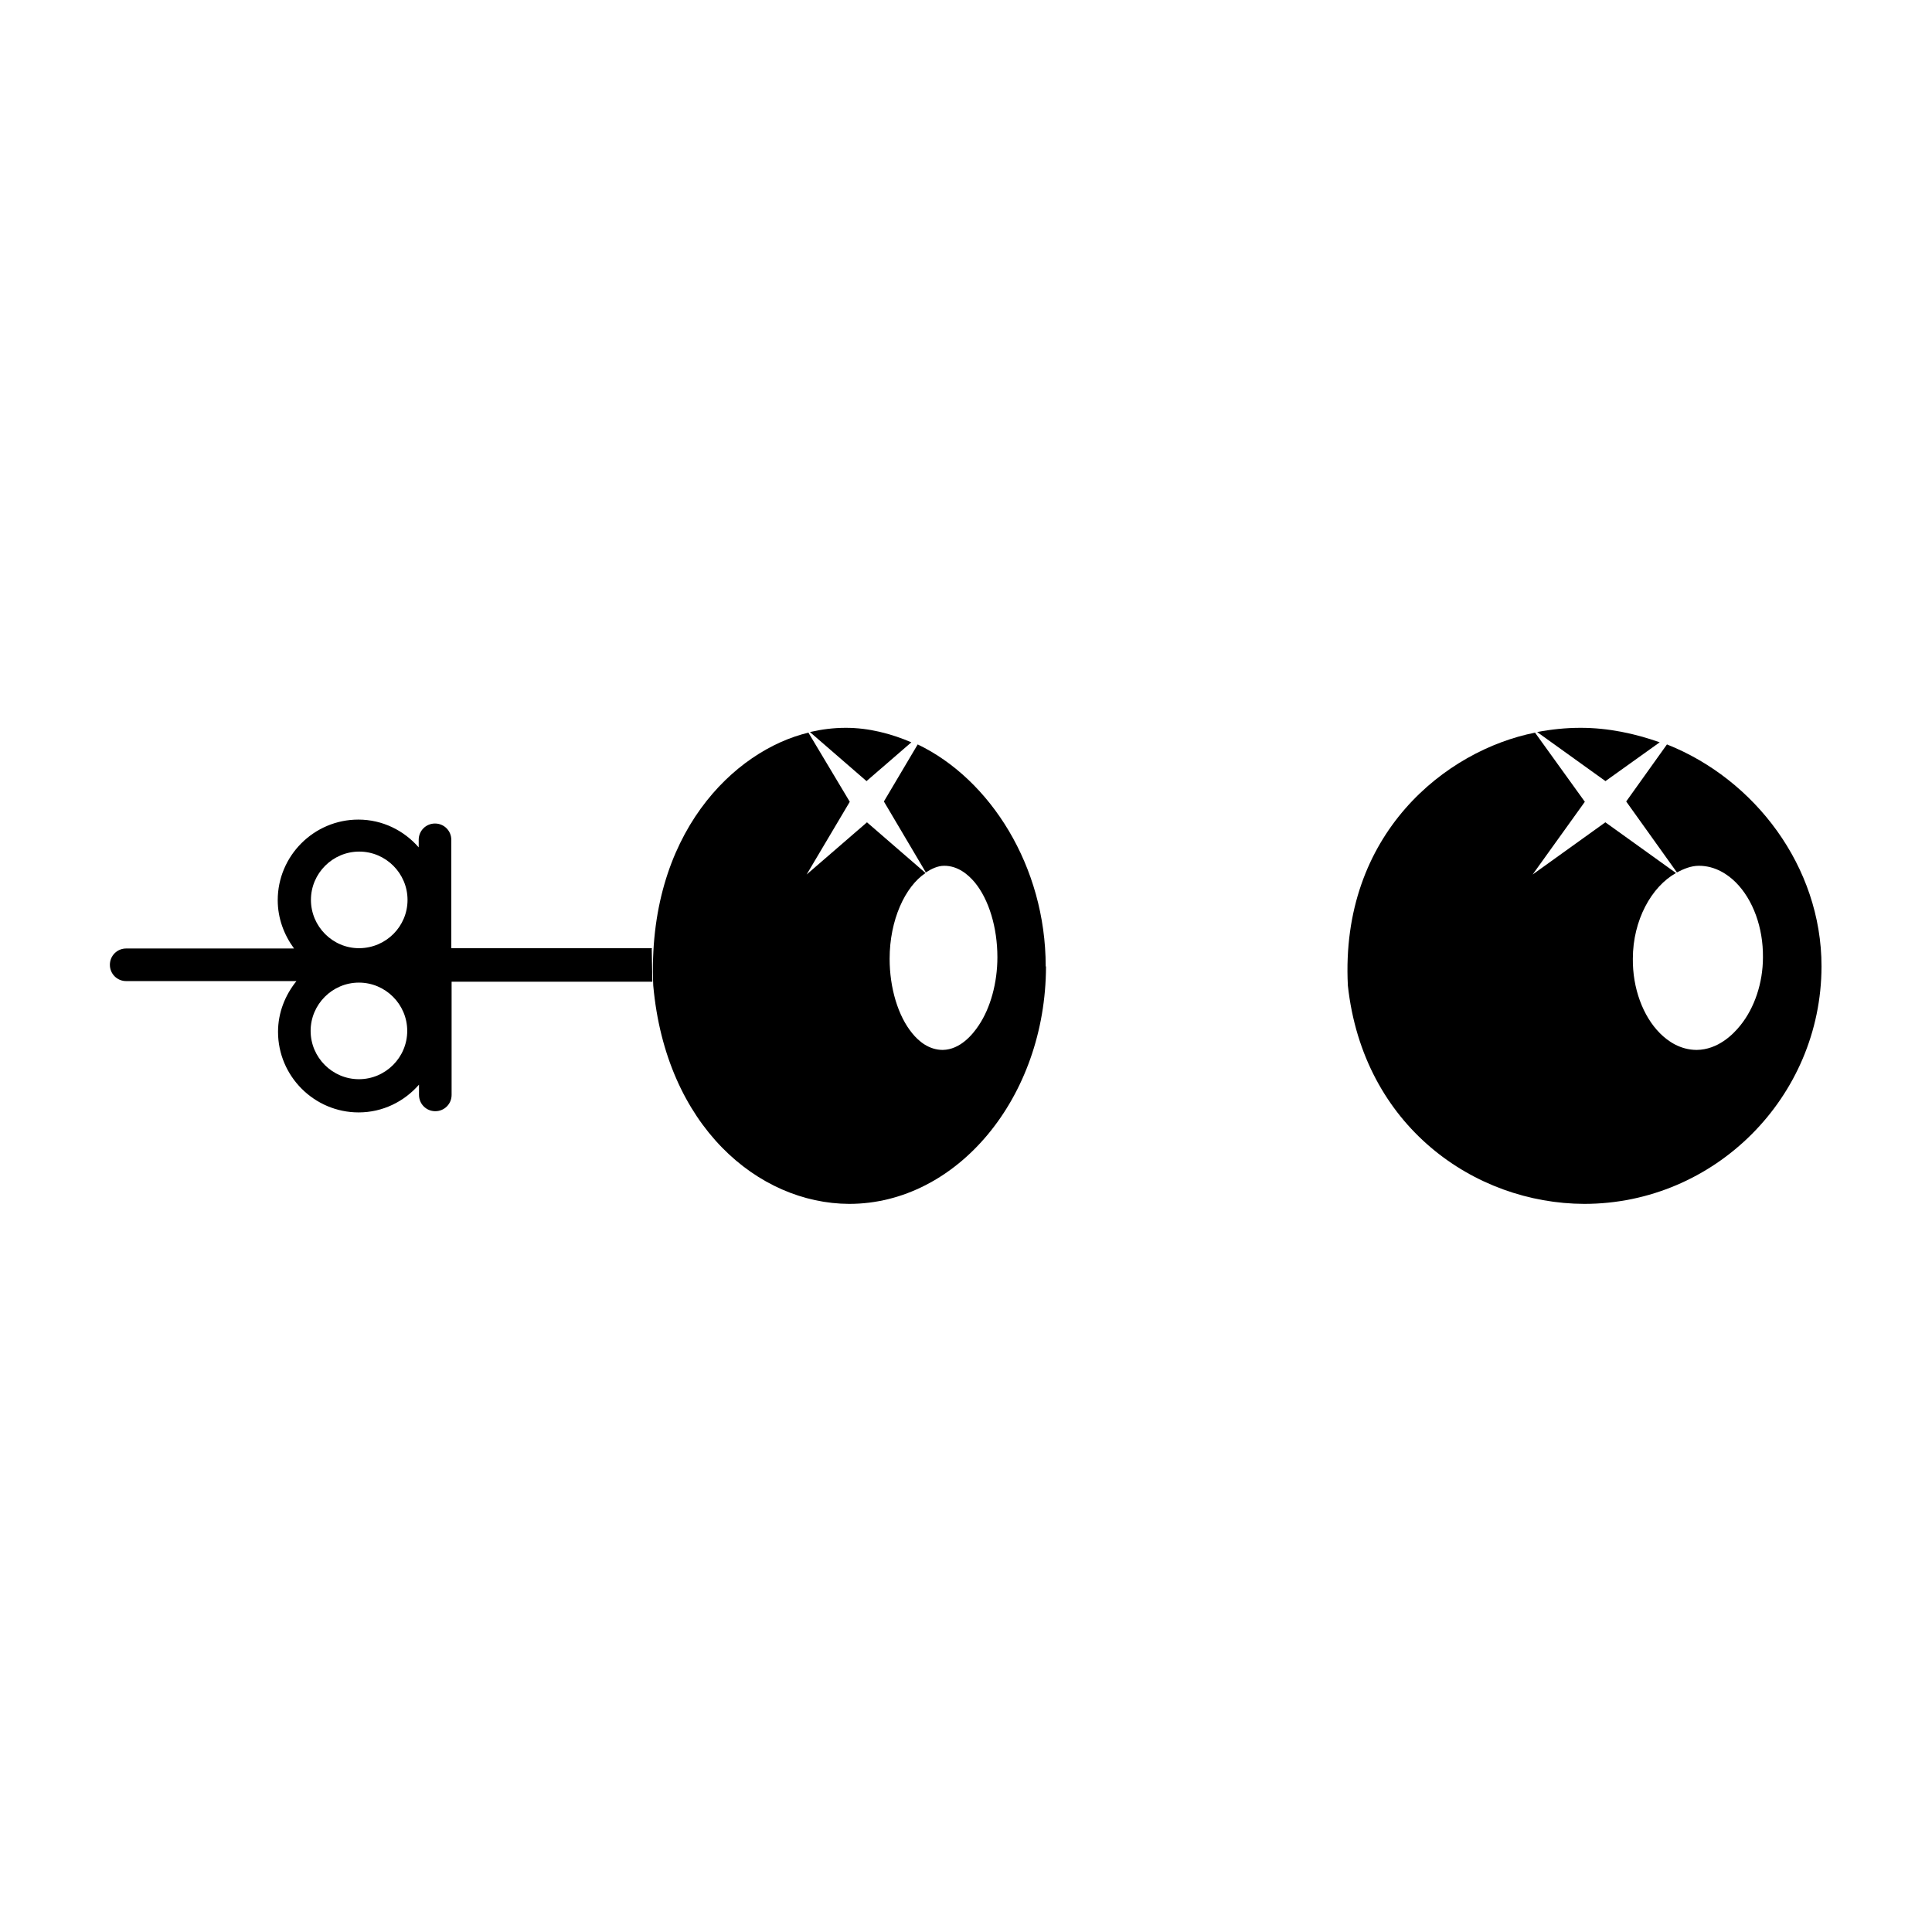 <?xml version="1.0" encoding="UTF-8"?>
<svg id="Calque_1" data-name="Calque 1" xmlns="http://www.w3.org/2000/svg" viewBox="0 0 64 64">
  <g>
    <path d="M28.71,25.87l1.48-1.28c-.68-.29-1.41-.48-2.17-.48-.41,0-.8.05-1.19.14l1.88,1.63h0Z"/>
    <path d="M34.64,32.01c0-3.31-1.84-6.2-4.24-7.35l-1.12,1.89,1.39,2.35c.19-.12.39-.22.61-.22.46,0,.8.3,1.01.55.47.57.75,1.5.75,2.48,0,.85-.23,1.68-.62,2.26-.2.3-.61.8-1.19.81-.46,0-.8-.29-1.01-.55-.47-.57-.75-1.5-.75-2.47,0-1.28.51-2.39,1.19-2.84l-1.94-1.68-2,1.73,1.43-2.41-1.37-2.29c-2.44.58-5.36,3.34-5.14,8.38.42,4.66,3.48,7.22,6.49,7.23,3.58,0,6.51-3.53,6.52-7.86h0Z"/>
  </g>
  <g>
    <path d="M53.19,25.87l1.79-1.28c-.82-.29-1.7-.48-2.62-.48-.49,0-.97.05-1.44.14l2.27,1.63h0Z"/>
    <path d="M60.34,32.01c0-3.31-2.22-6.2-5.12-7.35l-1.35,1.89,1.68,2.35c.23-.12.47-.22.73-.22.55,0,.97.3,1.22.55.57.57.91,1.5.9,2.48,0,.85-.28,1.68-.75,2.26-.24.3-.74.8-1.44.81-.55,0-.96-.29-1.22-.55-.57-.57-.91-1.5-.9-2.47,0-1.28.62-2.39,1.43-2.84l-2.34-1.68-2.41,1.73,1.73-2.41-1.65-2.29c-2.94.58-6.46,3.34-6.2,8.38.51,4.66,4.2,7.22,7.83,7.23,4.32,0,7.85-3.53,7.86-7.86h0Z"/>
  </g>
  <path d="M21.6,31.41h-6.65v-3.59c0-.3-.24-.54-.54-.54s-.54.24-.54.54v.25c-.49-.56-1.2-.92-2-.92-1.47,0-2.67,1.2-2.67,2.67,0,.6.21,1.15.54,1.6h-5.56c-.3,0-.54.24-.54.54s.24.54.54.54h5.64c-.37.46-.61,1.04-.61,1.68,0,1.47,1.2,2.67,2.67,2.67.8,0,1.51-.36,2-.92v.34c0,.3.24.54.54.54s.54-.24.54-.54v-3.75h6.65l-.02-1.09ZM11.89,35.75c-.88,0-1.6-.72-1.6-1.6s.72-1.6,1.6-1.6,1.6.72,1.6,1.6-.72,1.6-1.6,1.6ZM11.9,31.41h-.01c-.87,0-1.59-.72-1.59-1.6s.72-1.6,1.6-1.6,1.6.72,1.6,1.6-.71,1.59-1.59,1.6Z"/>
</svg>